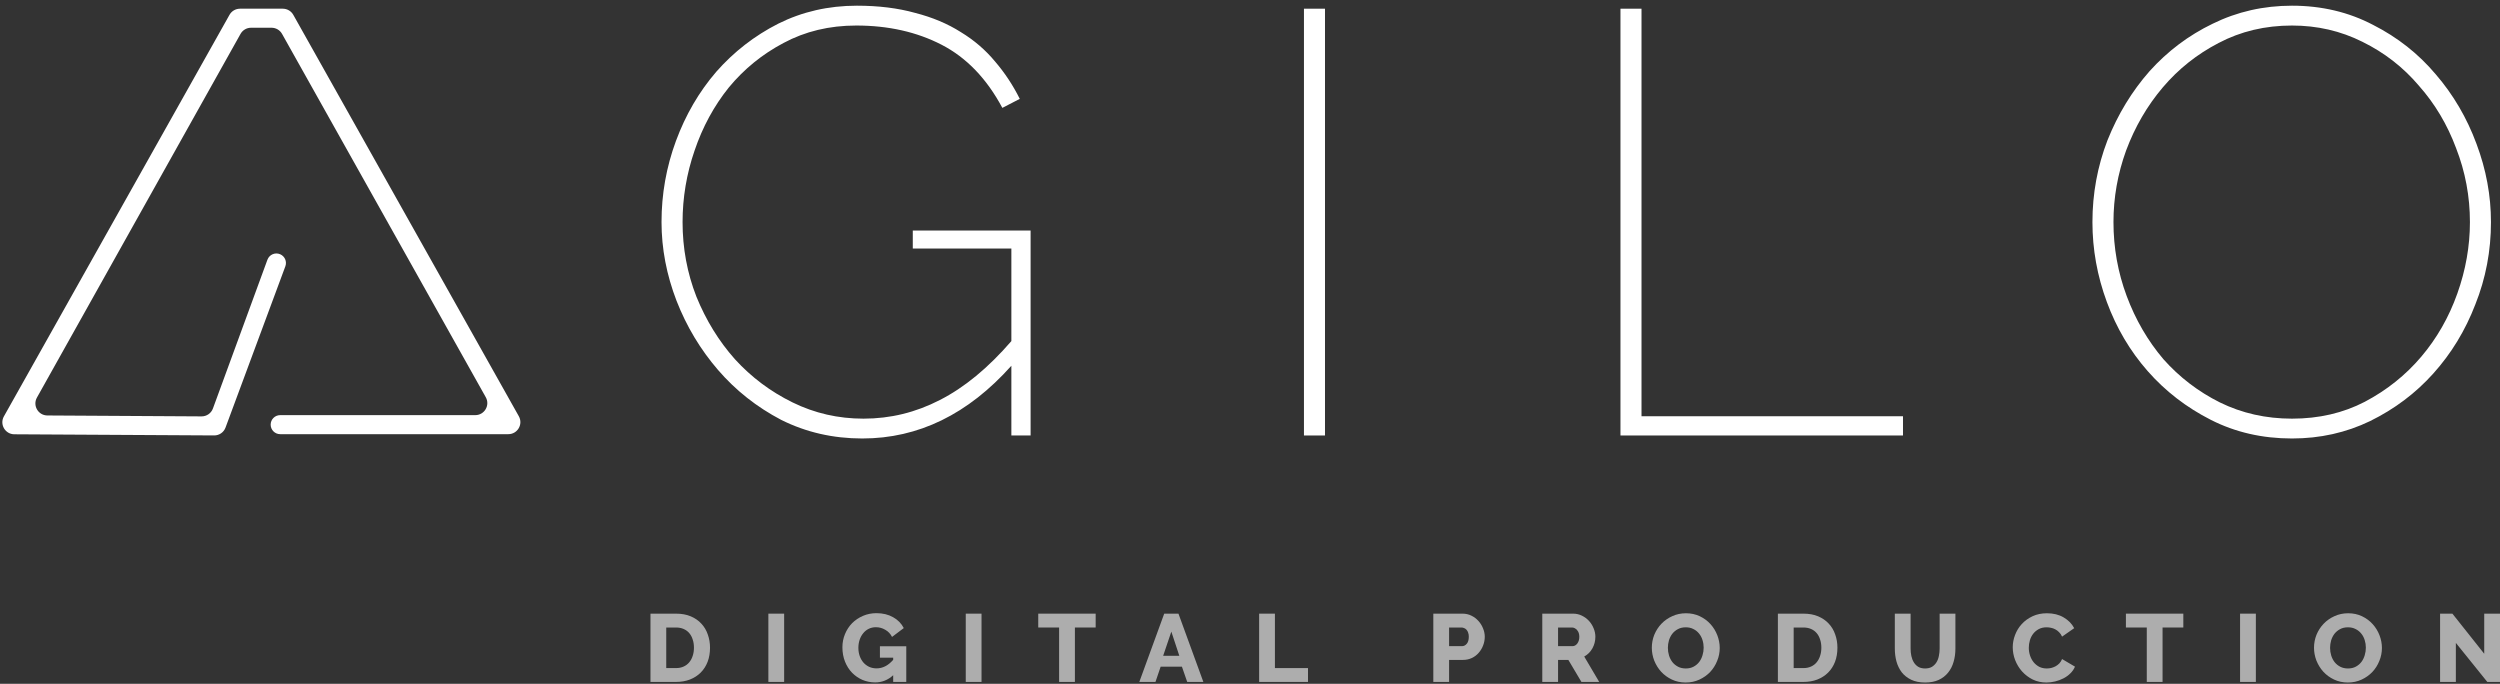<svg width="340" height="93" viewBox="0 0 340 93" fill="none" xmlns="http://www.w3.org/2000/svg">
<rect x="0" y="0" width="340" height="93" fill="#333333" stroke="none"/>
<path d="M30.67 58.153C30.431 58.797 29.815 59.223 29.128 59.219L1.947 59.063C0.701 59.056 -0.079 57.713 0.531 56.627L31.213 2.017C31.502 1.502 32.047 1.183 32.638 1.183H38.462C39.053 1.183 39.598 1.502 39.888 2.017L70.561 56.611C71.173 57.701 70.385 59.047 69.135 59.047H38.105C37.39 59.047 36.81 58.467 36.81 57.752C36.81 57.037 37.39 56.458 38.105 56.458H64.639C65.889 56.458 66.677 55.113 66.065 54.023L38.358 4.608C38.069 4.092 37.523 3.773 36.932 3.773H34.14C33.548 3.773 33.002 4.093 32.713 4.609L5.023 54.07C4.415 55.156 5.196 56.496 6.44 56.504L27.413 56.629C28.103 56.633 28.721 56.204 28.958 55.557L36.371 35.323C36.627 34.627 37.412 34.285 38.095 34.573C38.735 34.843 39.049 35.569 38.807 36.221L30.67 58.153Z" fill="white"/>
<path d="M137.546 49.743C131.66 56.337 124.902 59.634 117.272 59.634C113.293 59.634 109.615 58.79 106.236 57.1C102.911 55.356 100.05 53.094 97.652 50.315C95.254 47.535 93.374 44.402 92.011 40.914C90.648 37.371 89.967 33.801 89.967 30.204C89.967 26.389 90.621 22.711 91.929 19.168C93.237 15.626 95.063 12.492 97.406 9.767C99.805 7.042 102.611 4.862 105.827 3.227C109.097 1.592 112.667 0.774 116.536 0.774C119.479 0.774 122.122 1.101 124.466 1.755C126.809 2.355 128.88 3.227 130.679 4.371C132.477 5.461 134.031 6.797 135.339 8.377C136.647 9.903 137.764 11.593 138.69 13.446L136.32 14.672C134.194 10.693 131.442 7.832 128.063 6.088C124.684 4.344 120.814 3.472 116.454 3.472C112.803 3.472 109.506 4.262 106.563 5.843C103.674 7.369 101.194 9.385 99.123 11.892C97.107 14.399 95.553 17.261 94.463 20.476C93.374 23.637 92.829 26.88 92.829 30.204C92.829 33.747 93.455 37.126 94.709 40.341C96.017 43.557 97.761 46.391 99.941 48.843C102.175 51.296 104.791 53.258 107.789 54.729C110.786 56.201 114.002 56.937 117.435 56.937C121.087 56.937 124.548 56.092 127.818 54.402C131.142 52.713 134.385 50.042 137.546 46.391V33.801H124.139V31.349H140.162V59.226H137.546V49.743Z" fill="white"/>
<path d="M177.338 59.226V1.183H180.199V59.226H177.338Z" fill="white"/>
<path d="M220.384 59.226V1.183H223.245V56.61H258.807V59.226H220.384Z" fill="white"/>
<path d="M311.712 59.634C307.679 59.634 304 58.79 300.675 57.1C297.351 55.411 294.49 53.203 292.092 50.478C289.694 47.753 287.841 44.62 286.533 41.077C285.225 37.535 284.571 33.91 284.571 30.204C284.571 26.335 285.252 22.629 286.614 19.086C288.031 15.544 289.939 12.41 292.337 9.685C294.789 6.96 297.651 4.807 300.921 3.227C304.245 1.592 307.842 0.774 311.712 0.774C315.745 0.774 319.423 1.646 322.748 3.39C326.072 5.08 328.906 7.314 331.25 10.094C333.648 12.873 335.501 16.034 336.809 19.577C338.117 23.065 338.771 26.607 338.771 30.204C338.771 34.128 338.062 37.862 336.645 41.404C335.283 44.947 333.375 48.08 330.923 50.805C328.525 53.476 325.664 55.629 322.339 57.264C319.069 58.844 315.527 59.634 311.712 59.634ZM287.432 30.204C287.432 33.692 288.031 37.044 289.23 40.26C290.429 43.475 292.092 46.336 294.217 48.843C296.397 51.296 298.959 53.258 301.902 54.729C304.899 56.201 308.169 56.937 311.712 56.937C315.363 56.937 318.66 56.174 321.603 54.648C324.601 53.067 327.162 51.023 329.288 48.516C331.413 46.009 333.048 43.148 334.193 39.933C335.337 36.717 335.91 33.474 335.91 30.204C335.91 26.716 335.283 23.365 334.029 20.149C332.83 16.934 331.141 14.1 328.961 11.647C326.835 9.14 324.274 7.151 321.276 5.679C318.333 4.208 315.145 3.472 311.712 3.472C308.06 3.472 304.736 4.262 301.738 5.843C298.795 7.369 296.261 9.385 294.135 11.892C292.01 14.399 290.348 17.261 289.149 20.476C288.004 23.637 287.432 26.88 287.432 30.204Z" fill="white"/>
<path d="M88.465 92.743V83.456H91.931C92.699 83.456 93.37 83.578 93.946 83.823C94.521 84.067 95.001 84.398 95.384 84.817C95.777 85.235 96.069 85.728 96.261 86.295C96.461 86.853 96.562 87.45 96.562 88.087C96.562 88.793 96.453 89.434 96.235 90.009C96.017 90.576 95.703 91.064 95.293 91.474C94.892 91.876 94.403 92.189 93.828 92.416C93.261 92.634 92.629 92.743 91.931 92.743H88.465ZM94.377 88.087C94.377 87.677 94.321 87.306 94.207 86.975C94.103 86.635 93.946 86.343 93.736 86.099C93.527 85.854 93.27 85.667 92.965 85.536C92.659 85.405 92.315 85.34 91.931 85.34H90.61V90.86H91.931C92.324 90.86 92.672 90.79 92.978 90.65C93.283 90.511 93.536 90.319 93.736 90.075C93.946 89.822 94.103 89.53 94.207 89.198C94.321 88.858 94.377 88.488 94.377 88.087Z" fill="white" fill-opacity="0.6"/>
<path d="M104.499 92.743V83.456H106.644V92.743H104.499Z" fill="white" fill-opacity="0.6"/>
<path d="M121.474 91.828C120.768 92.481 119.952 92.808 119.028 92.808C118.418 92.808 117.842 92.695 117.302 92.469C116.761 92.233 116.286 91.906 115.876 91.487C115.475 91.069 115.156 90.567 114.921 89.983C114.686 89.39 114.568 88.741 114.568 88.034C114.568 87.398 114.686 86.796 114.921 86.229C115.156 85.662 115.479 85.17 115.889 84.751C116.308 84.333 116.8 84.001 117.367 83.757C117.934 83.513 118.544 83.391 119.198 83.391C120.061 83.391 120.816 83.574 121.461 83.94C122.106 84.298 122.59 84.79 122.913 85.418L121.317 86.622C121.108 86.203 120.803 85.88 120.402 85.654C120.009 85.418 119.582 85.301 119.12 85.301C118.762 85.301 118.435 85.375 118.139 85.523C117.851 85.662 117.602 85.863 117.393 86.125C117.184 86.377 117.023 86.674 116.909 87.014C116.796 87.354 116.739 87.72 116.739 88.113C116.739 88.514 116.8 88.885 116.922 89.225C117.044 89.565 117.214 89.861 117.432 90.114C117.65 90.358 117.908 90.55 118.204 90.69C118.509 90.829 118.845 90.899 119.211 90.899C120.048 90.899 120.803 90.511 121.474 89.735V89.447H119.669V87.891H123.253V92.743H121.474V91.828Z" fill="white" fill-opacity="0.6"/>
<path d="M131.342 92.743V83.456H133.487V92.743H131.342Z" fill="white" fill-opacity="0.6"/>
<path d="M149.01 85.34H146.185V92.743H144.04V85.34H141.202V83.456H149.01V85.34Z" fill="white" fill-opacity="0.6"/>
<path d="M158.334 83.456H160.27L163.657 92.743H161.46L160.74 90.663H157.85L157.143 92.743H154.946L158.334 83.456ZM160.387 89.185L159.302 85.902L158.19 89.185H160.387Z" fill="white" fill-opacity="0.6"/>
<path d="M171.243 92.743V83.456H173.388V90.86H177.887V92.743H171.243Z" fill="white" fill-opacity="0.6"/>
<path d="M194.931 92.743V83.456H198.894C199.339 83.456 199.744 83.548 200.11 83.731C200.485 83.914 200.804 84.154 201.065 84.45C201.336 84.747 201.545 85.083 201.693 85.458C201.85 85.832 201.928 86.212 201.928 86.596C201.928 87.005 201.854 87.398 201.706 87.773C201.567 88.148 201.366 88.483 201.104 88.78C200.852 89.076 200.542 89.312 200.176 89.486C199.81 89.661 199.404 89.748 198.959 89.748H197.076V92.743H194.931ZM197.076 87.877H198.829C199.081 87.877 199.299 87.768 199.483 87.55C199.666 87.332 199.757 87.014 199.757 86.596C199.757 86.377 199.727 86.19 199.666 86.033C199.613 85.876 199.539 85.745 199.443 85.641C199.347 85.536 199.238 85.462 199.116 85.418C198.994 85.366 198.872 85.34 198.75 85.34H197.076V87.877Z" fill="white" fill-opacity="0.6"/>
<path d="M209.751 92.743V83.456H213.937C214.373 83.456 214.774 83.548 215.14 83.731C215.515 83.914 215.838 84.154 216.108 84.45C216.378 84.747 216.587 85.083 216.736 85.458C216.893 85.832 216.971 86.212 216.971 86.596C216.971 86.883 216.936 87.162 216.866 87.433C216.797 87.694 216.696 87.943 216.566 88.178C216.435 88.414 216.274 88.627 216.082 88.819C215.899 89.002 215.689 89.159 215.454 89.29L217.494 92.743H215.075L213.296 89.748H211.896V92.743H209.751ZM211.896 87.877H213.858C214.111 87.877 214.329 87.76 214.512 87.524C214.695 87.28 214.787 86.971 214.787 86.596C214.787 86.212 214.682 85.907 214.473 85.68C214.264 85.453 214.037 85.34 213.793 85.34H211.896V87.877Z" fill="white" fill-opacity="0.6"/>
<path d="M229.252 92.822C228.563 92.822 227.935 92.686 227.369 92.416C226.802 92.146 226.318 91.793 225.917 91.357C225.516 90.912 225.202 90.406 224.975 89.839C224.757 89.273 224.648 88.688 224.648 88.087C224.648 87.476 224.761 86.888 224.988 86.321C225.224 85.754 225.546 85.257 225.956 84.83C226.375 84.394 226.867 84.049 227.434 83.796C228.001 83.535 228.62 83.404 229.291 83.404C229.98 83.404 230.608 83.539 231.175 83.809C231.742 84.08 232.226 84.437 232.627 84.882C233.028 85.327 233.338 85.832 233.556 86.399C233.774 86.966 233.883 87.542 233.883 88.126C233.883 88.736 233.765 89.325 233.529 89.892C233.303 90.459 232.984 90.96 232.575 91.396C232.165 91.823 231.676 92.168 231.11 92.429C230.543 92.691 229.924 92.822 229.252 92.822ZM226.832 88.113C226.832 88.47 226.885 88.819 226.989 89.159C227.094 89.491 227.247 89.787 227.447 90.049C227.656 90.31 227.914 90.519 228.219 90.677C228.524 90.834 228.873 90.912 229.265 90.912C229.675 90.912 230.033 90.829 230.338 90.663C230.643 90.498 230.896 90.284 231.096 90.022C231.297 89.752 231.445 89.451 231.541 89.12C231.646 88.78 231.698 88.436 231.698 88.087C231.698 87.729 231.646 87.385 231.541 87.053C231.437 86.713 231.28 86.417 231.07 86.164C230.861 85.902 230.604 85.697 230.299 85.549C230.002 85.392 229.658 85.314 229.265 85.314C228.855 85.314 228.498 85.397 228.193 85.562C227.896 85.719 227.643 85.928 227.434 86.19C227.234 86.452 227.081 86.752 226.976 87.093C226.88 87.424 226.832 87.764 226.832 88.113Z" fill="white" fill-opacity="0.6"/>
<path d="M241.793 92.743V83.456H245.259C246.026 83.456 246.698 83.578 247.273 83.823C247.849 84.067 248.328 84.398 248.712 84.817C249.105 85.235 249.397 85.728 249.589 86.295C249.789 86.853 249.889 87.45 249.889 88.087C249.889 88.793 249.78 89.434 249.562 90.009C249.344 90.576 249.03 91.064 248.621 91.474C248.219 91.876 247.731 92.189 247.156 92.416C246.589 92.634 245.957 92.743 245.259 92.743H241.793ZM247.705 88.087C247.705 87.677 247.648 87.306 247.535 86.975C247.43 86.635 247.273 86.343 247.064 86.099C246.855 85.854 246.598 85.667 246.292 85.536C245.987 85.405 245.643 85.34 245.259 85.34H243.938V90.86H245.259C245.651 90.86 246 90.79 246.305 90.65C246.611 90.511 246.864 90.319 247.064 90.075C247.273 89.822 247.43 89.53 247.535 89.198C247.648 88.858 247.705 88.488 247.705 88.087Z" fill="white" fill-opacity="0.6"/>
<path d="M261.816 90.912C262.182 90.912 262.492 90.838 262.745 90.69C262.998 90.533 263.202 90.328 263.359 90.075C263.516 89.822 263.625 89.534 263.686 89.212C263.756 88.88 263.791 88.544 263.791 88.204V83.456H265.936V88.204C265.936 88.85 265.853 89.451 265.688 90.009C265.531 90.567 265.282 91.056 264.942 91.474C264.611 91.893 264.183 92.224 263.66 92.469C263.146 92.704 262.531 92.822 261.816 92.822C261.075 92.822 260.443 92.695 259.919 92.442C259.396 92.189 258.969 91.854 258.638 91.435C258.315 91.008 258.075 90.515 257.918 89.957C257.77 89.399 257.696 88.815 257.696 88.204V83.456H259.841V88.204C259.841 88.562 259.876 88.902 259.946 89.225C260.015 89.547 260.129 89.835 260.286 90.088C260.443 90.341 260.643 90.541 260.887 90.69C261.14 90.838 261.45 90.912 261.816 90.912Z" fill="white" fill-opacity="0.6"/>
<path d="M273.733 88.021C273.733 87.463 273.837 86.909 274.047 86.36C274.256 85.802 274.561 85.305 274.962 84.869C275.363 84.433 275.852 84.08 276.427 83.809C277.003 83.539 277.657 83.404 278.389 83.404C279.261 83.404 280.016 83.591 280.652 83.966C281.297 84.341 281.777 84.83 282.091 85.431L280.443 86.582C280.338 86.338 280.203 86.138 280.037 85.981C279.88 85.815 279.706 85.684 279.514 85.588C279.322 85.484 279.126 85.414 278.926 85.379C278.725 85.335 278.529 85.314 278.337 85.314C277.927 85.314 277.57 85.397 277.264 85.562C276.959 85.728 276.706 85.942 276.506 86.203C276.305 86.465 276.157 86.761 276.061 87.093C275.965 87.424 275.917 87.76 275.917 88.1C275.917 88.466 275.974 88.819 276.087 89.159C276.201 89.499 276.362 89.8 276.571 90.062C276.789 90.323 277.046 90.533 277.343 90.69C277.648 90.838 277.988 90.912 278.363 90.912C278.555 90.912 278.751 90.89 278.952 90.847C279.161 90.794 279.357 90.72 279.54 90.624C279.732 90.519 279.907 90.389 280.064 90.232C280.22 90.066 280.347 89.865 280.443 89.63L282.196 90.663C282.056 91.004 281.847 91.309 281.568 91.579C281.297 91.849 280.983 92.076 280.626 92.259C280.268 92.442 279.889 92.582 279.488 92.678C279.087 92.774 278.694 92.822 278.311 92.822C277.639 92.822 277.02 92.686 276.453 92.416C275.895 92.137 275.411 91.771 275.002 91.317C274.6 90.864 274.287 90.35 274.06 89.774C273.842 89.198 273.733 88.614 273.733 88.021Z" fill="white" fill-opacity="0.6"/>
<path d="M296.932 85.34H294.107V92.743H291.962V85.34H289.123V83.456H296.932V85.34Z" fill="white" fill-opacity="0.6"/>
<path d="M304.65 92.743V83.456H306.796V92.743H304.65Z" fill="white" fill-opacity="0.6"/>
<path d="M319.311 92.822C318.622 92.822 317.994 92.686 317.427 92.416C316.86 92.146 316.376 91.793 315.975 91.357C315.574 90.912 315.26 90.406 315.033 89.839C314.815 89.273 314.706 88.688 314.706 88.087C314.706 87.476 314.82 86.888 315.046 86.321C315.282 85.754 315.605 85.257 316.014 84.83C316.433 84.394 316.926 84.049 317.492 83.796C318.059 83.535 318.678 83.404 319.35 83.404C320.039 83.404 320.667 83.539 321.233 83.809C321.8 84.08 322.284 84.437 322.685 84.882C323.086 85.327 323.396 85.832 323.614 86.399C323.832 86.966 323.941 87.542 323.941 88.126C323.941 88.736 323.823 89.325 323.588 89.892C323.361 90.459 323.043 90.96 322.633 91.396C322.223 91.823 321.735 92.168 321.168 92.429C320.601 92.691 319.982 92.822 319.311 92.822ZM316.891 88.113C316.891 88.47 316.943 88.819 317.048 89.159C317.152 89.491 317.305 89.787 317.506 90.049C317.715 90.31 317.972 90.519 318.277 90.677C318.582 90.834 318.931 90.912 319.324 90.912C319.733 90.912 320.091 90.829 320.396 90.663C320.701 90.498 320.954 90.284 321.155 90.022C321.355 89.752 321.504 89.451 321.6 89.12C321.704 88.78 321.757 88.436 321.757 88.087C321.757 87.729 321.704 87.385 321.6 87.053C321.495 86.713 321.338 86.417 321.129 86.164C320.919 85.902 320.662 85.697 320.357 85.549C320.06 85.392 319.716 85.314 319.324 85.314C318.914 85.314 318.556 85.397 318.251 85.562C317.955 85.719 317.702 85.928 317.492 86.19C317.292 86.452 317.139 86.752 317.035 87.093C316.939 87.424 316.891 87.764 316.891 88.113Z" fill="white" fill-opacity="0.6"/>
<path d="M333.996 87.433V92.743H331.851V83.456H333.525L337.855 88.911V83.456H340V92.743H338.273L333.996 87.433Z" fill="white" fill-opacity="0.6"/>
</svg>
